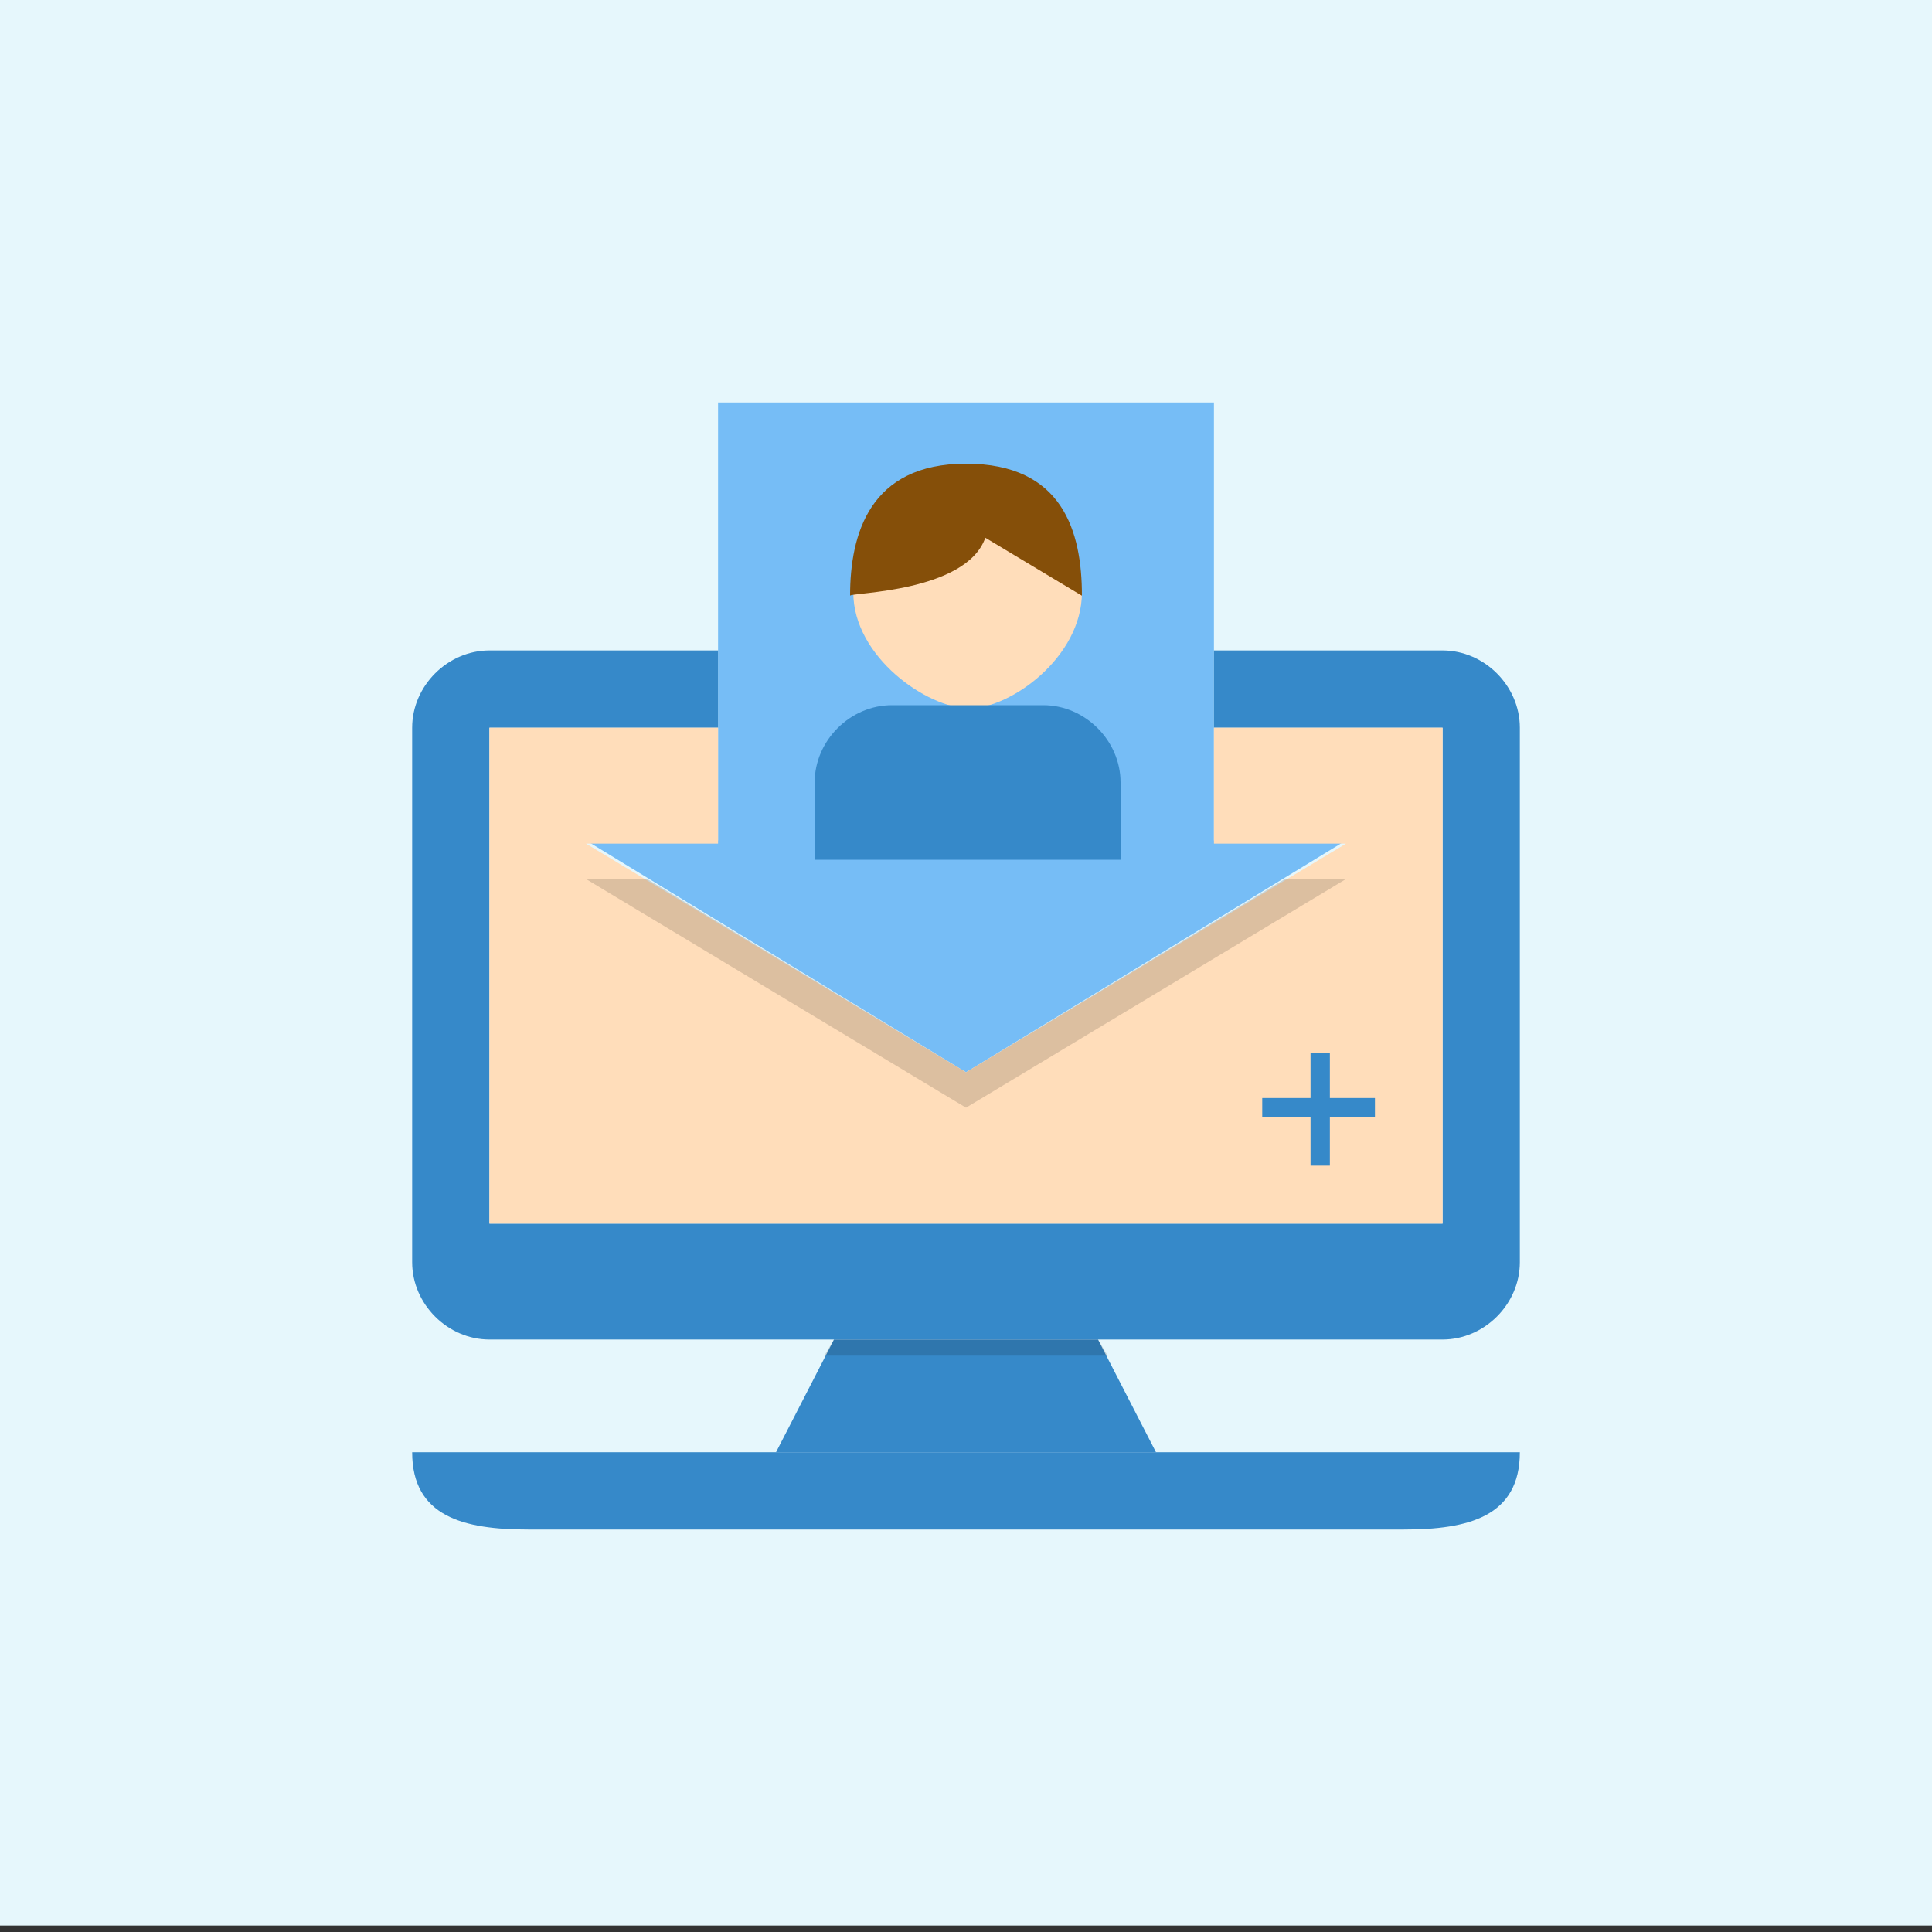 <?xml version="1.0" encoding="utf-8"?>
<!-- Generator: Adobe Illustrator 25.4.1, SVG Export Plug-In . SVG Version: 6.00 Build 0)  -->
<svg version="1.1" id="Capa_1" xmlns="http://www.w3.org/2000/svg" xmlns:xlink="http://www.w3.org/1999/xlink" x="0px" y="0px"
	 width="60px" height="60px" viewBox="0 0 60 60" style="enable-background:new 0 0 60 60;" xml:space="preserve">
<rect x="0" y="0" width="60" height="60" fill="#333333" stroke="none"/>
<style type="text/css">
	.st0{fill:#E6F7FC;}
	.st1{fill:#76BDF6;}
	.st2{fill:#3689C9;}
	.st3{fill:#FFDDBA;}
	.st4{fill:#854F09;}
	.st5{opacity:0.14;}
</style>
<rect x="0" class="st0" width="60" height="59.8"/>
<polygon class="st1" points="37.7,12.5 22.3,12.5 22.3,26.1 18.2,26.1 30,33.3 41.8,26.1 37.7,26.1 "/>
<path class="st2" d="M44.8,20.2h-7.1v2.4h7.1V38H15.2V22.6h7.1v-2.4h-7.1c-1.3,0-2.4,1.1-2.4,2.4v16.6c0,1.3,1.1,2.4,2.4,2.4h29.6
	c1.3,0,2.4-1.1,2.4-2.4V22.6C47.2,21.3,46.1,20.2,44.8,20.2z"/>
<path class="st3" d="M15.2,38h29.6V22.6h-7.1v3.6h4.1L30,33.3l-11.8-7.1h4.1v-3.6h-7.1V38z"/>
<g>
	<path class="st2" d="M12.8,45.1c0,2,1.6,2.4,3.6,2.4h27.2c2,0,3.6-0.4,3.6-2.4H12.8z"/>
	<polygon class="st2" points="24.1,45.1 35.9,45.1 34.1,41.6 25.9,41.6 	"/>
</g>
<path class="st3" d="M33.6,18.4l-3-1.8c-0.6,1.8-4.1,1.8-4.1,1.8c0,2,2.3,3.6,3.6,3.6S33.6,20.4,33.6,18.4z"/>
<path class="st4" d="M30.6,16.7l3,1.8c0-2-0.6-4.1-3.6-4.1s-3.6,2.2-3.6,4.1C26.4,18.4,30,18.4,30.6,16.7z"/>
<g>
	<path class="st2" d="M25.3,26.7v-2.4c0-1.3,1.1-2.4,2.4-2.4h4.7c1.3,0,2.4,1.1,2.4,2.4v2.4H25.3z"/>
	<polygon class="st2" points="42.7,34.1 41.3,34.1 41.3,32.7 40.7,32.7 40.7,34.1 39.2,34.1 39.2,34.7 40.7,34.7 40.7,36.2 
		41.3,36.2 41.3,34.7 42.7,34.7 	"/>
</g>
<g class="st5">
	<polygon points="34.1,41.6 25.9,41.6 25.6,42.1 25.9,42.1 34.1,42.1 34.4,42.1 	"/>
</g>
<g class="st5">
	<polygon points="30,33.3 20.1,27.3 18.2,27.3 30,34.4 41.8,27.3 39.9,27.3 	"/>
</g>
</svg>
